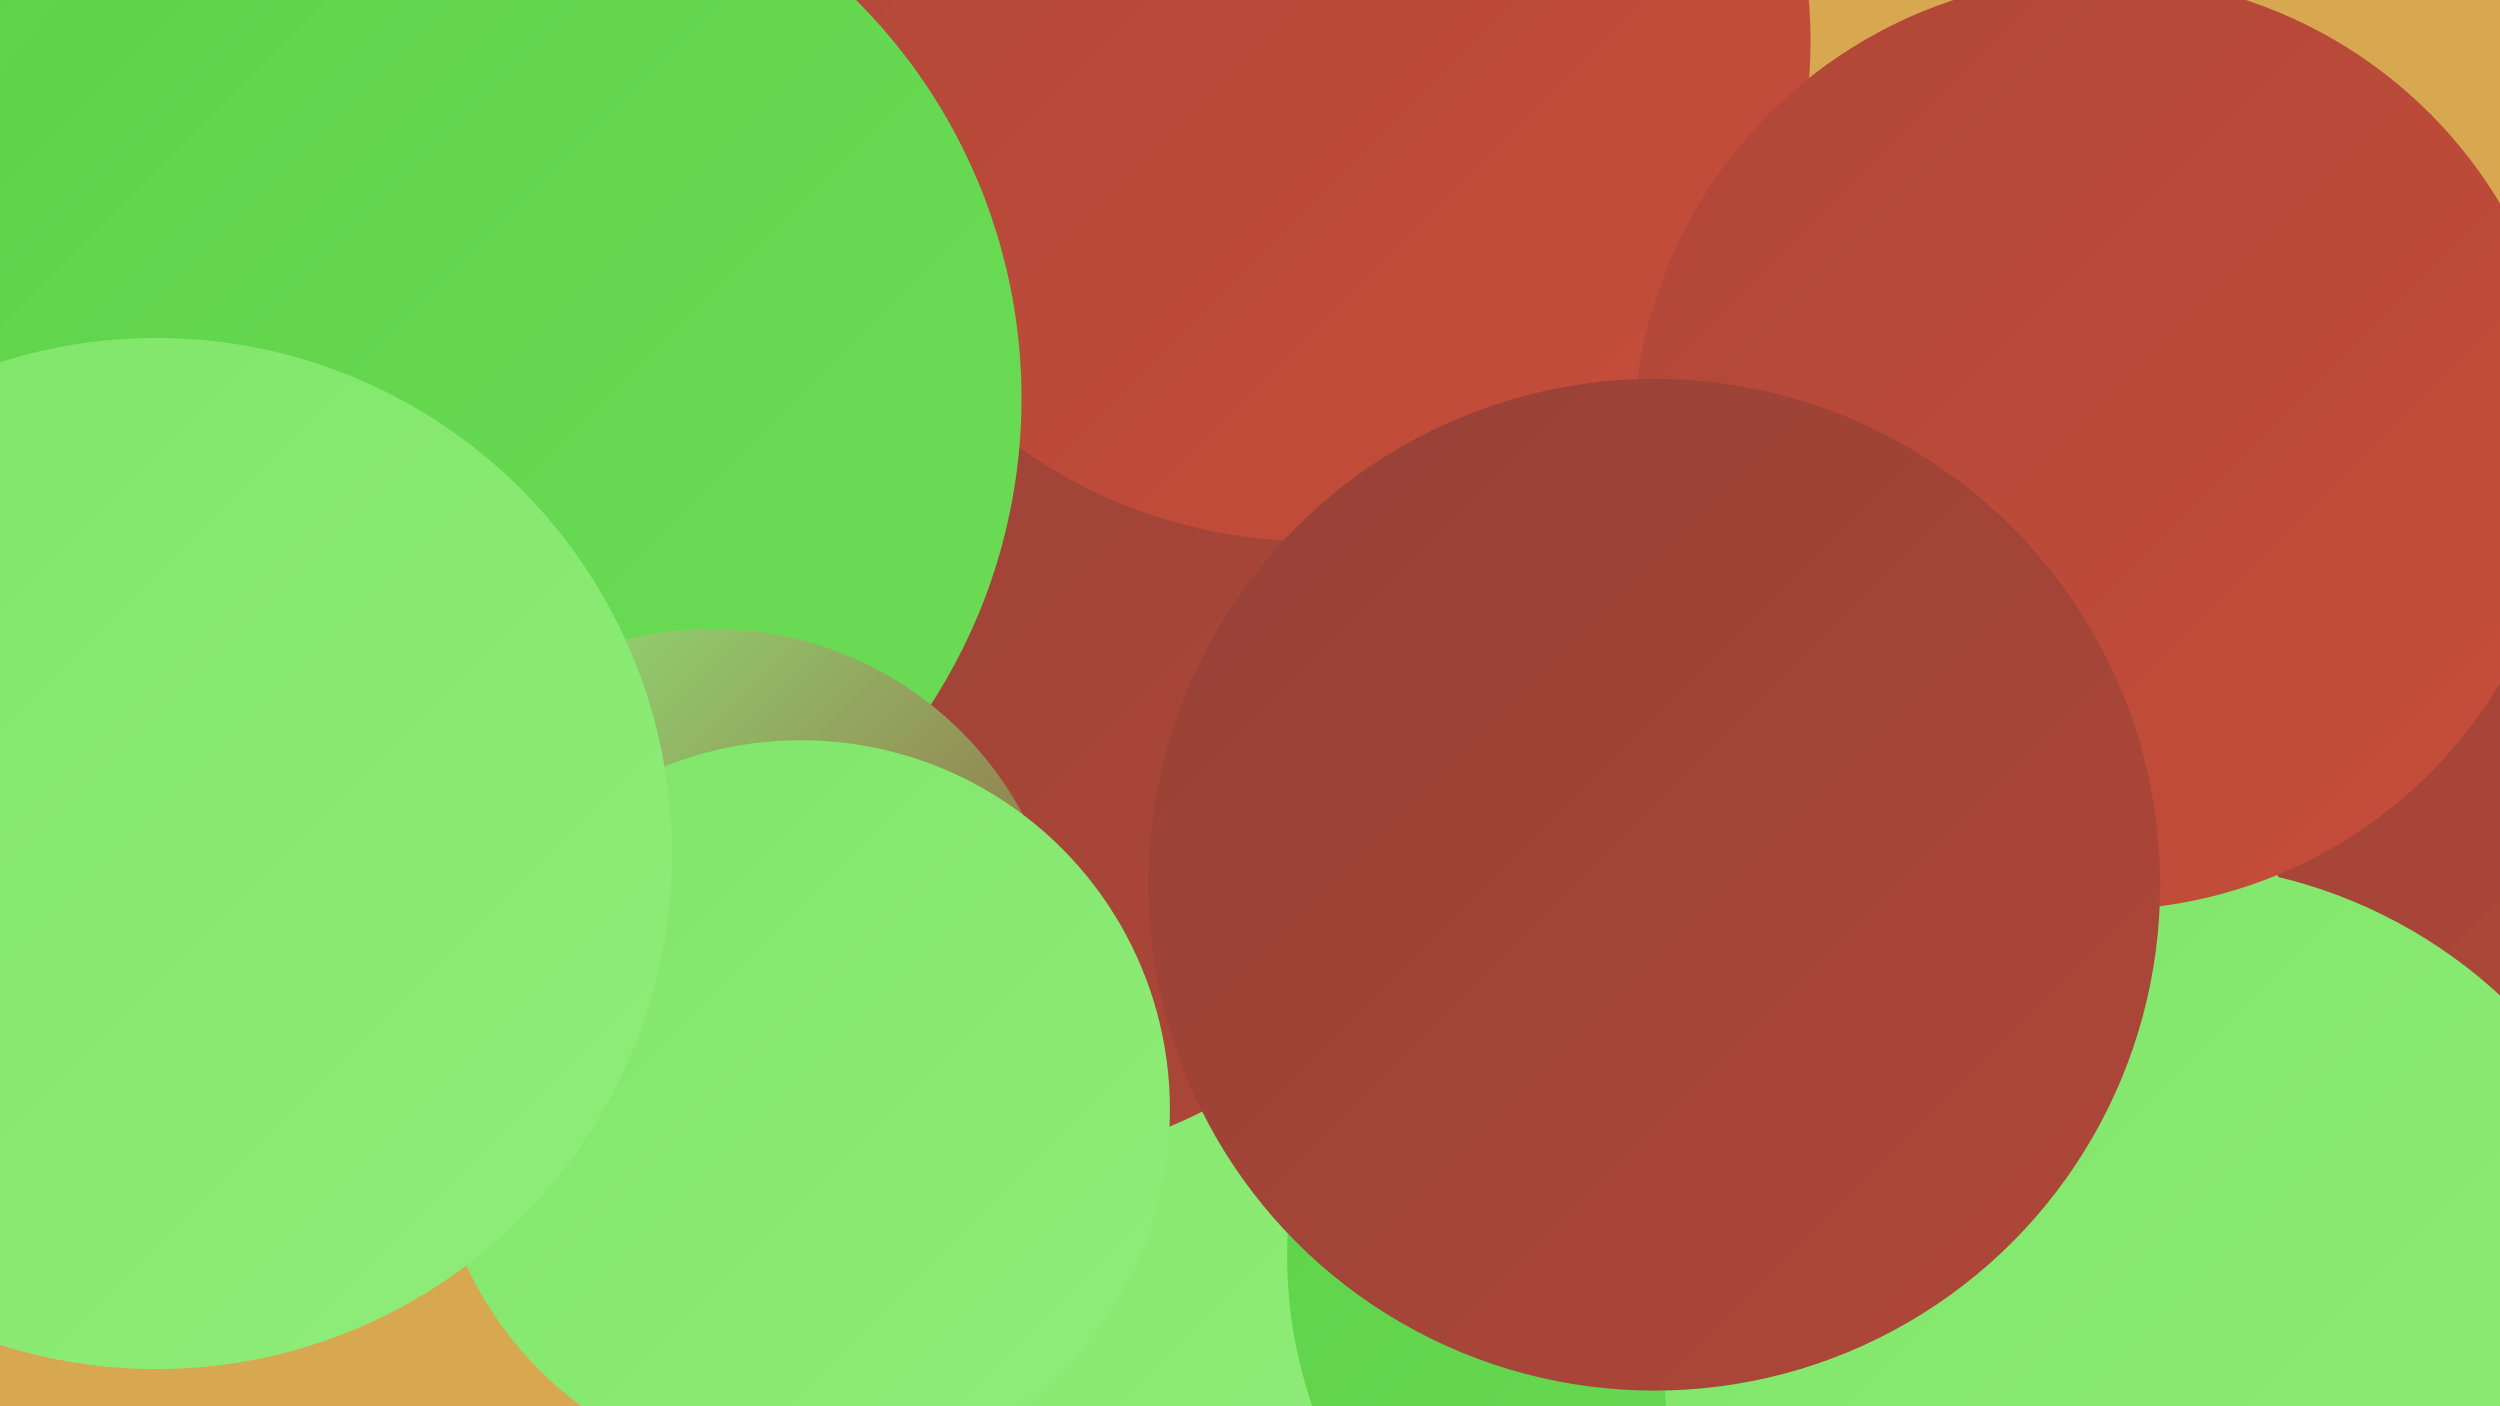 <?xml version="1.0" encoding="UTF-8"?><svg width="1280" height="720" xmlns="http://www.w3.org/2000/svg"><defs><linearGradient id="grad0" x1="0%" y1="0%" x2="100%" y2="100%"><stop offset="0%" style="stop-color:#964137;stop-opacity:1" /><stop offset="100%" style="stop-color:#af4738;stop-opacity:1" /></linearGradient><linearGradient id="grad1" x1="0%" y1="0%" x2="100%" y2="100%"><stop offset="0%" style="stop-color:#af4738;stop-opacity:1" /><stop offset="100%" style="stop-color:#c74d3a;stop-opacity:1" /></linearGradient><linearGradient id="grad2" x1="0%" y1="0%" x2="100%" y2="100%"><stop offset="0%" style="stop-color:#c74d3a;stop-opacity:1" /><stop offset="100%" style="stop-color:#5cd248;stop-opacity:1" /></linearGradient><linearGradient id="grad3" x1="0%" y1="0%" x2="100%" y2="100%"><stop offset="0%" style="stop-color:#5cd248;stop-opacity:1" /><stop offset="100%" style="stop-color:#6ddc57;stop-opacity:1" /></linearGradient><linearGradient id="grad4" x1="0%" y1="0%" x2="100%" y2="100%"><stop offset="0%" style="stop-color:#6ddc57;stop-opacity:1" /><stop offset="100%" style="stop-color:#7ee568;stop-opacity:1" /></linearGradient><linearGradient id="grad5" x1="0%" y1="0%" x2="100%" y2="100%"><stop offset="0%" style="stop-color:#7ee568;stop-opacity:1" /><stop offset="100%" style="stop-color:#90ed7a;stop-opacity:1" /></linearGradient><linearGradient id="grad6" x1="0%" y1="0%" x2="100%" y2="100%"><stop offset="0%" style="stop-color:#90ed7a;stop-opacity:1" /><stop offset="100%" style="stop-color:#964137;stop-opacity:1" /></linearGradient></defs><rect width="1280" height="720" fill="#d8a850" /><circle cx="538" cy="393" r="236" fill="url(#grad2)" /><circle cx="397" cy="205" r="265" fill="url(#grad3)" /><circle cx="58" cy="17" r="183" fill="url(#grad0)" /><circle cx="831" cy="486" r="234" fill="url(#grad0)" /><circle cx="590" cy="523" r="233" fill="url(#grad5)" /><circle cx="1041" cy="414" r="284" fill="url(#grad0)" /><circle cx="979" cy="516" r="199" fill="url(#grad5)" /><circle cx="895" cy="643" r="236" fill="url(#grad3)" /><circle cx="193" cy="320" r="200" fill="url(#grad4)" /><circle cx="489" cy="316" r="283" fill="url(#grad0)" /><circle cx="206" cy="77" r="232" fill="url(#grad3)" /><circle cx="1107" cy="697" r="255" fill="url(#grad5)" /><circle cx="122" cy="312" r="195" fill="url(#grad3)" /><circle cx="671" cy="21" r="256" fill="url(#grad1)" /><circle cx="235" cy="204" r="288" fill="url(#grad3)" /><circle cx="1075" cy="227" r="239" fill="url(#grad1)" /><circle cx="365" cy="502" r="180" fill="url(#grad6)" /><circle cx="410" cy="568" r="189" fill="url(#grad5)" /><circle cx="80" cy="437" r="264" fill="url(#grad5)" /><circle cx="847" cy="453" r="259" fill="url(#grad0)" /></svg>